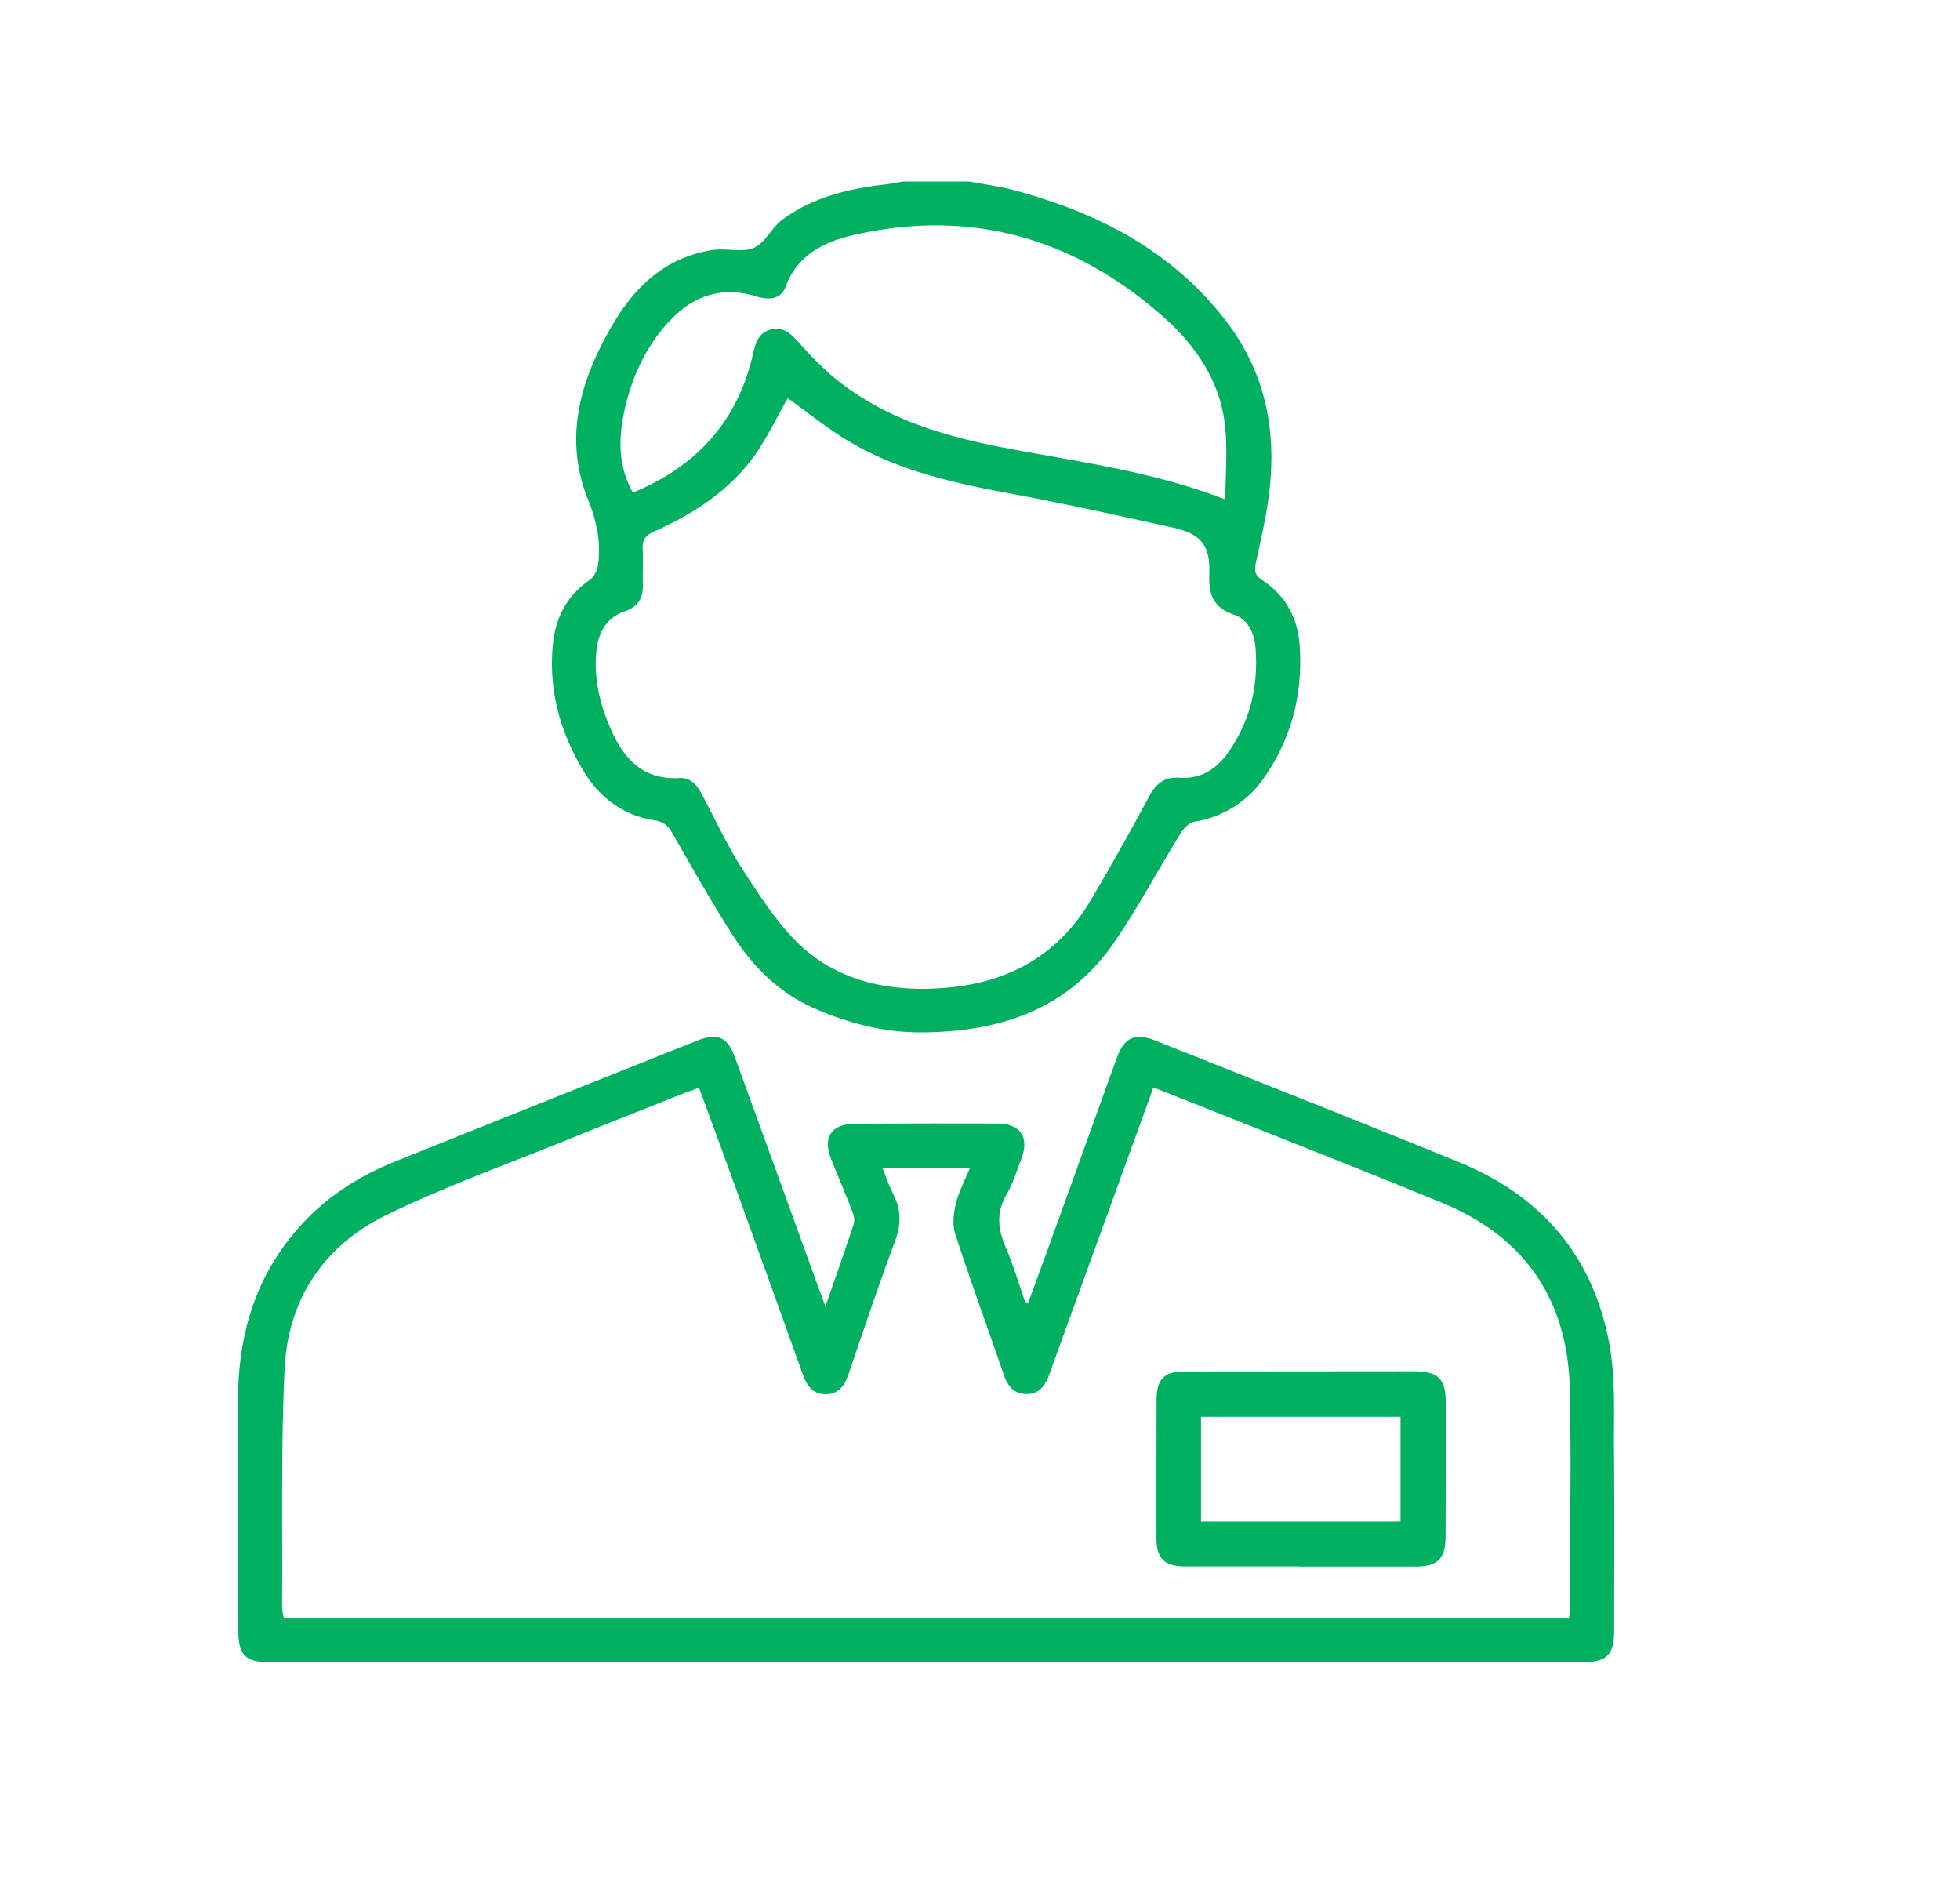 <?xml version="1.0" encoding="UTF-8"?> <svg xmlns="http://www.w3.org/2000/svg" id="Слой_1" data-name="Слой 1" viewBox="0 0 827.78 794.67"><defs><style>.cls-1{fill:#00b061;}</style></defs><path class="cls-1" d="M409.45,76.67c6.37,1.21,12.84,2,19.08,3.7,34.89,9.41,65.83,25.12,88.69,54.44,17.56,22.52,22.26,47.86,18.54,75.33-1.24,9.24-3.43,18.36-5.35,27.5-.64,3-.64,5.18,2.46,7.18,9.88,6.37,15.16,15.87,16,27.41,1.45,20.28-3.19,39.2-14.93,56a43.6,43.6,0,0,1-29.58,18.72c-2.2.37-4.53,2.94-5.85,5.07-9.49,15.39-18,31.46-28.23,46.29-19.66,28.35-48.76,37.59-81.75,37.6-15.5,0-30.17-3.88-44.3-10-14.88-6.48-26-17.39-34.62-30.78-9-14-17.15-28.55-25.45-43-1.85-3.22-3.62-5.14-7.66-5.75-13.55-2.05-23.59-9.89-30.41-21.39-9.67-16.28-14.5-34-12.56-53.07,1.14-11.23,5.94-20.48,15.59-27.07,1.89-1.28,3.24-4.37,3.53-6.78,1.13-9.33-.61-17.91-4.25-27-10.63-26.39-3.23-51,10.55-74.34,9.61-16.25,22.67-28.25,42.1-31.18,5.73-.87,12.34,1.22,17.33-.91,4.78-2,7.46-8.48,11.95-11.81,12.76-9.48,27.75-13.11,43.28-14.9,2.61-.3,5.18-.83,7.77-1.26ZM332.7,168.11c-4.85,8.45-8.89,17.19-14.46,24.82-10.69,14.64-25.63,24.15-41.95,31.48-3.43,1.54-5.09,3.3-4.86,7.2.3,5.06-.08,10.16.07,15.24.17,5.56-1.95,9.34-7.39,11.18-7.9,2.66-11.34,8.72-12.19,16.6-1.28,11.86,1.48,23,6.26,33.73,5.53,12.34,13.7,21.05,28.76,20.15,4.79-.29,7.53,3.09,9.66,7.17,5.85,11.15,11.21,22.65,18.11,33.12,7.43,11.28,15,23.22,25,31.91C356.79,415.48,378.3,419,400.47,417c26.13-2.37,46.81-14.14,60.31-37.09,8.43-14.35,16.63-28.84,24.47-43.51,2.94-5.51,6.48-8.46,12.87-8,8.45.62,15.1-3.25,19.91-9.78,9.81-13.31,13.47-28.52,12.23-44.86-.47-6.11-2.9-12.14-9-14.18-8.87-3-10.87-8.58-10.53-17.21.47-12.2-3.58-17-15.43-19.61-22.41-4.94-44.82-9.94-67.38-14.13-25.69-4.76-51.05-10.21-73.34-24.74C347,178.92,339.83,173.28,332.7,168.11Zm184.82,42.81c0-10.71,1-21.3-.21-31.65-2.13-18.67-12.59-33.67-26.11-45.6C453.64,100.5,410,87.92,360.58,99.22c-12.37,2.83-23.77,8.26-28.8,21.89-2.08,5.65-7.53,5.53-12.56,4-14.18-4.32-26.18-.36-36.05,10-9.72,10.22-15.73,22.64-19,36.3-2.95,12.42-3.55,24.75,3.11,36.6,27.22-11.21,44.48-30.43,50.85-59.06,1-4.48,2.53-8.79,7.77-9.91s8.25,2.07,11.4,5.5a155.9,155.9,0,0,0,14.16,14.23c21.22,17.83,46.62,25.34,73.36,30.42C455.66,195.05,487,199.06,517.52,210.92Z"></path><path class="cls-1" d="M434.3,550c4.22-11.57,8.46-23.12,12.64-34.7,8.28-22.93,16.49-45.88,24.8-68.78,3.08-8.47,7.77-10.52,16.19-7.16,42.83,17.09,85.76,34,128.43,51.42,35.44,14.51,57.39,40.79,63.65,78.69,2.27,13.72,1.51,28,1.63,42,.22,25.64.08,51.28.07,76.91,0,10.41-3,13.45-13.43,13.45l-401.72,0q-76.32,0-152.63.07c-10,0-13.25-3-13.26-13-.06-32.35,0-64.7-.13-97-.11-26.69,6.56-51,24.1-71.75,11.43-13.54,25.66-23,41.92-29.56q63.88-25.69,127.87-51.16c8.65-3.46,12.85-1.58,16,7.12q17.7,48.67,35.32,97.37c.73,2,1.49,4,2.85,7.7,4.41-12.72,8.34-23.7,11.95-34.78.54-1.67-.06-4-.75-5.73-2.85-7.39-6-14.65-8.9-22-3.42-8.8.34-14.49,9.79-14.57q30.23-.25,60.44-.11c9.84,0,13.7,5.78,10.24,14.86-2,5.12-3.59,10.48-6.31,15.18-4.31,7.44-3.65,14.36-.42,21.93S430.25,542,433,549.84Zm-61.61-56.85c1.68,4.14,2.88,7.8,4.61,11.18,3.39,6.59,3.28,12.85.66,19.88-6.89,18.44-13.13,37.13-19.52,55.75-1.63,4.75-3.91,8.65-9.55,8.75s-8.13-3.63-9.84-8.39q-14.9-41.56-29.93-83.1c-4.53-12.53-9.16-25-13.87-37.91-2.91,1.06-5.2,1.82-7.44,2.71-15.67,6.24-31.35,12.41-47,18.77-26,10.57-52.46,20-77.6,32.26-26.33,12.81-41.59,35.48-43,64.93-1.56,33.49-.85,67.09-1.07,100.65a26.29,26.29,0,0,0,.74,4.49H662.61a29.64,29.64,0,0,0,.37-3.21c0-31.12.67-62.26,0-93.37-.85-37.38-18.72-64.07-53.52-78.47-31.15-12.88-62.57-25.14-93.88-37.65-9.38-3.75-18.79-7.44-28.46-11.26l-2,5.57q-21,57.84-42,115.68c-1.73,4.77-4.31,8.43-10,8.21-5.26-.21-7.66-3.69-9.25-8.31-6.8-19.78-14-39.44-20.45-59.33-1.26-3.87-.69-8.75.31-12.85,1.22-5,3.77-9.71,5.93-15Z"></path><path class="cls-1" d="M548.85,661.43q-24.09,0-48.19,0c-8.89,0-12.23-3.21-12.25-12q-.06-29.28.06-58.55c0-8.61,3.25-11.78,11.79-11.79q48.18-.08,96.37-.08c11.07,0,14,3,14,14.2q0,27.75-.12,55.49c0,9.53-3.27,12.78-12.86,12.8-16.27,0-32.53,0-48.8,0Zm-41.63-18.92h84.27V598.25H507.22Z"></path></svg> 